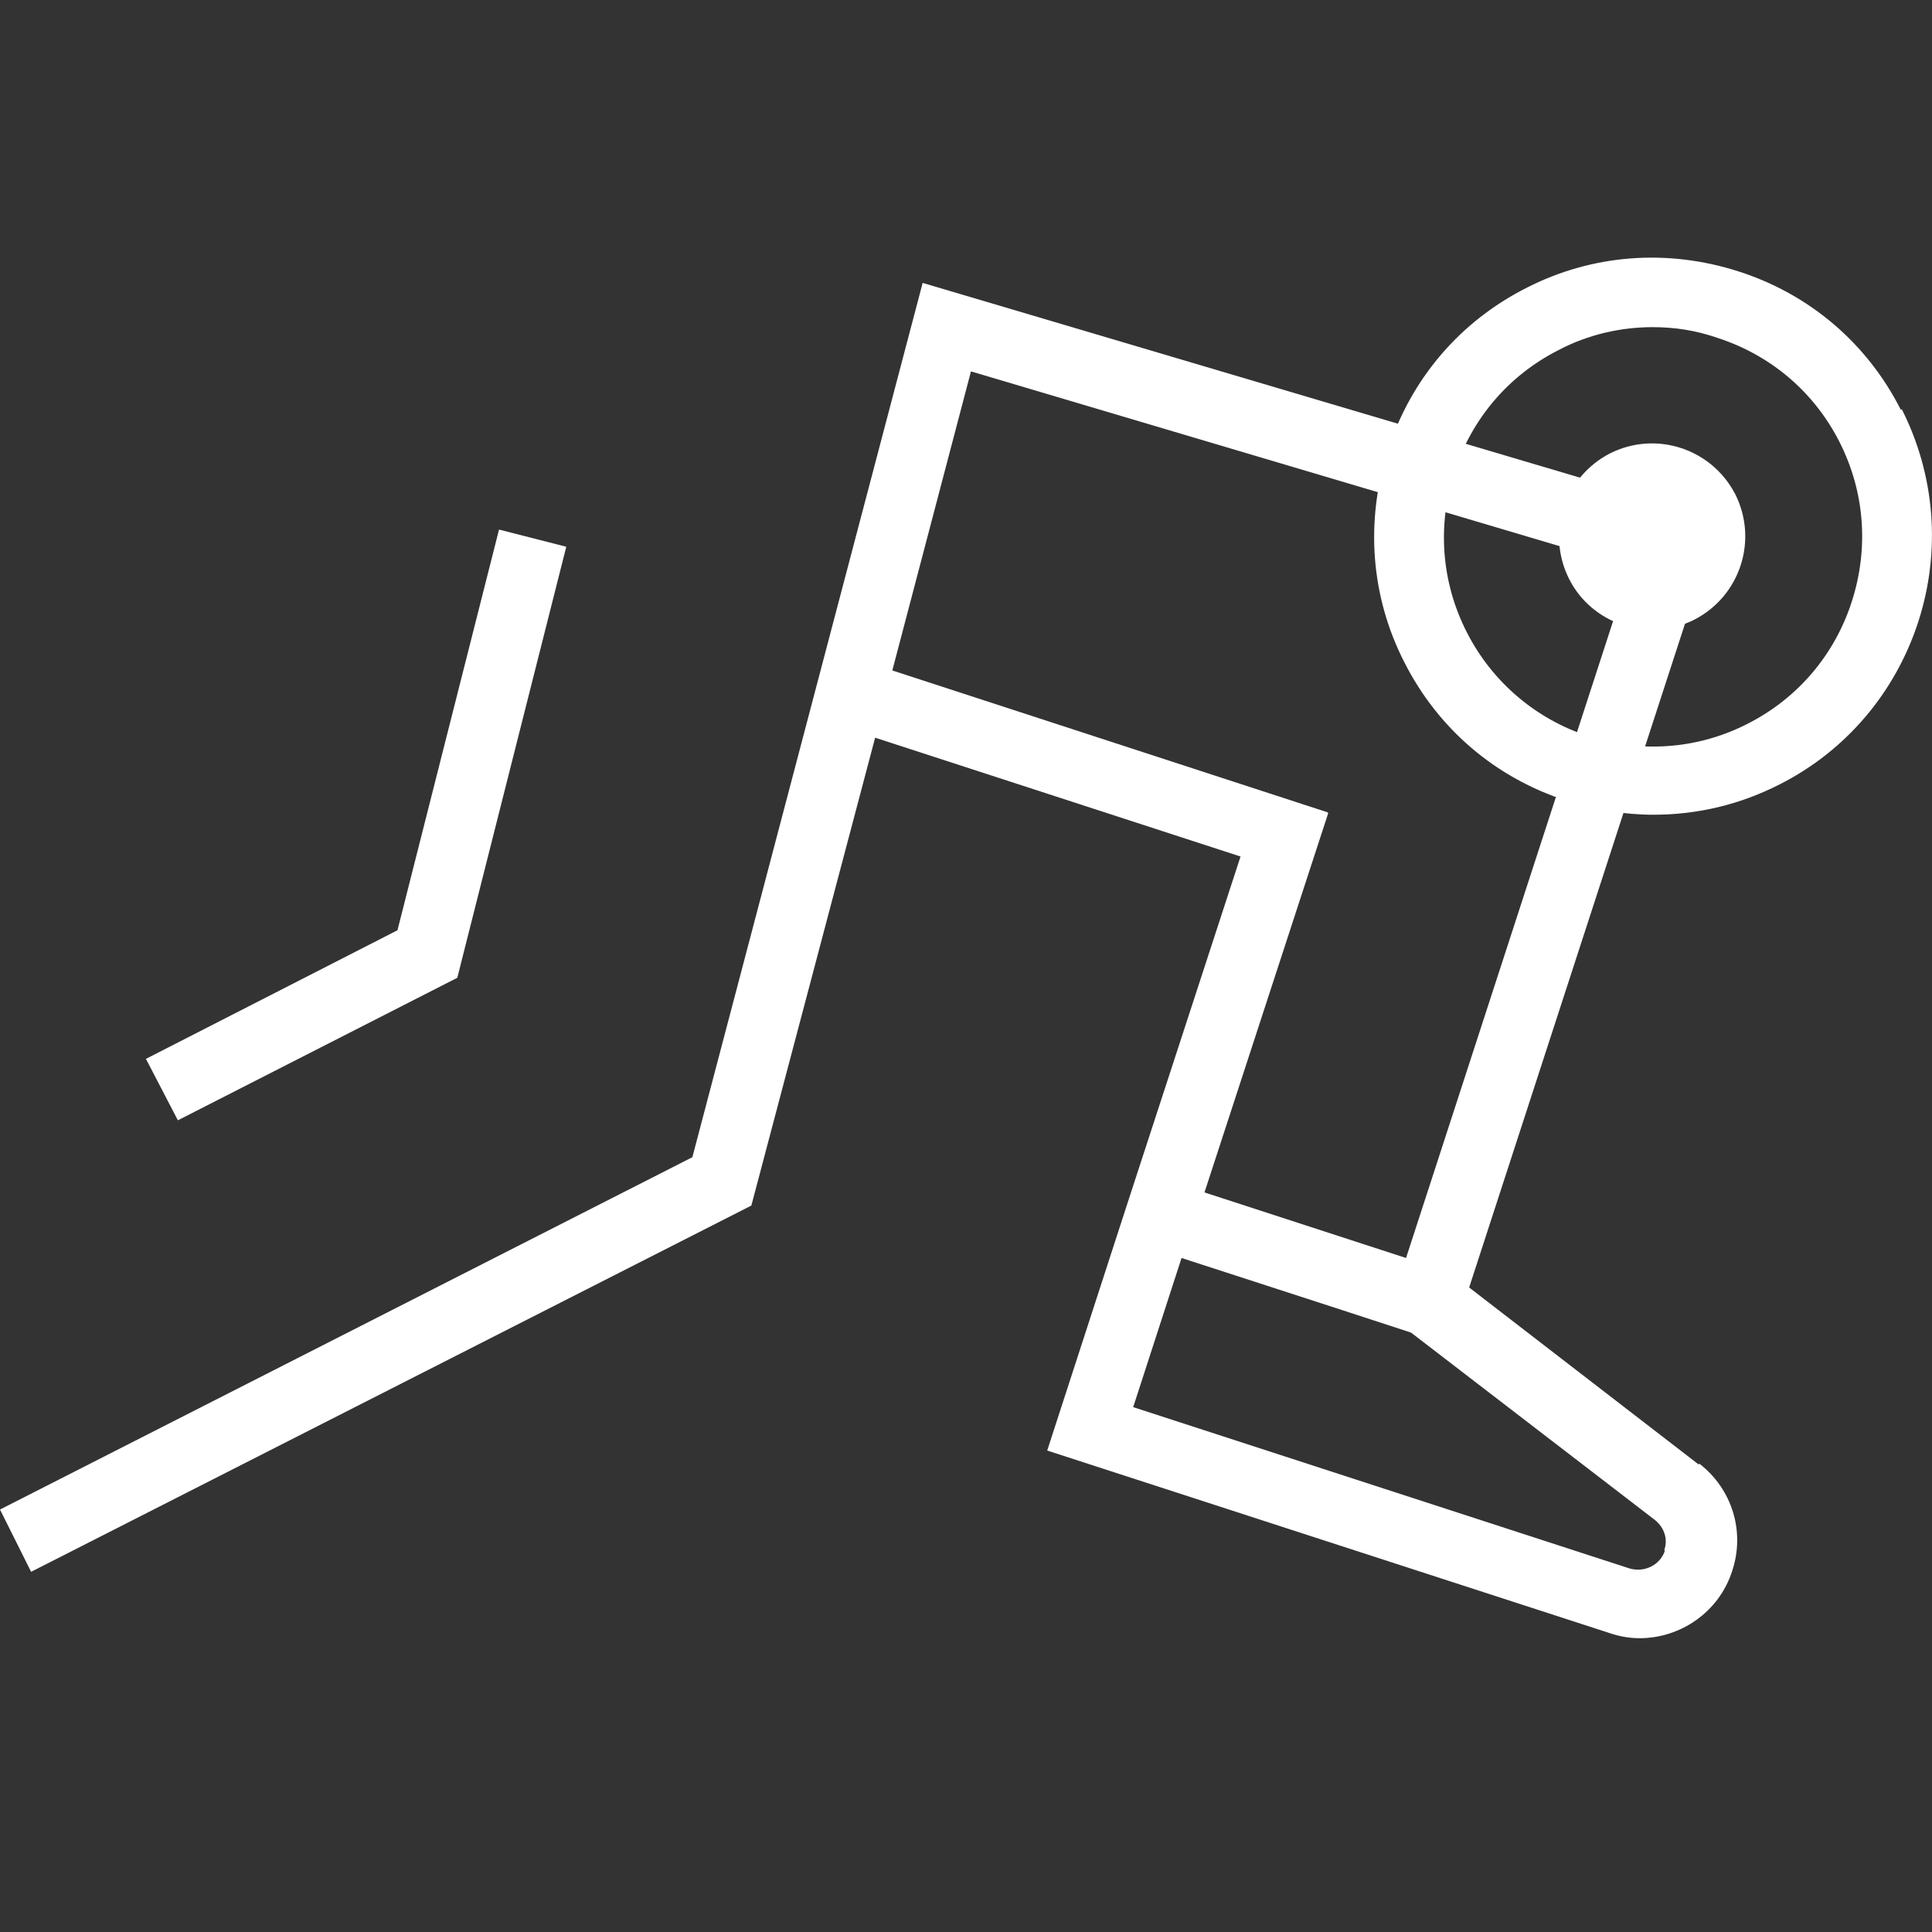 <svg xmlns="http://www.w3.org/2000/svg" fill="none" viewBox="0 0 30 30" height="30" width="30">
<rect x="0" y="0" width="30" height="30" fill="#333333" stroke="none"/>
<path fill="white" d="M7.101 15.183L8.793 8.49L7.749 8.223L6.172 14.445L2.266 16.442L2.762 17.396L7.101 15.183Z"></path>
<path fill="white" d="M26.376 22.74L22.813 19.992L26.694 8.057L14.327 4.393L10.751 17.969L0 23.44L0.483 24.407L11.667 18.72L13.589 11.455L19.263 13.3L17.533 18.605L16.261 22.524L25.002 25.361C25.154 25.412 25.307 25.438 25.46 25.438C26.096 25.438 26.694 25.031 26.897 24.394C27.101 23.784 26.897 23.122 26.388 22.728L26.376 22.74ZM20.612 12.613L13.856 10.411L15.077 5.767L25.32 8.808L21.833 19.534L18.703 18.516L20.625 12.625L20.612 12.613ZM25.854 24.076C25.778 24.305 25.536 24.42 25.307 24.356L17.596 21.85L18.347 19.534L20.739 20.31L21.91 20.692L25.701 23.605C25.841 23.72 25.905 23.898 25.841 24.076H25.854Z"></path>
<path fill="white" d="M29.517 6.365C28.996 5.335 28.105 4.571 26.998 4.215C25.891 3.859 24.721 3.948 23.703 4.47C22.672 4.991 21.909 5.882 21.552 6.989C21.196 8.096 21.285 9.266 21.807 10.284C22.329 11.315 23.219 12.078 24.326 12.434C24.771 12.574 25.217 12.651 25.675 12.651C26.349 12.651 27.011 12.498 27.634 12.18C28.665 11.658 29.428 10.755 29.785 9.661C30.141 8.566 30.052 7.383 29.53 6.353L29.517 6.365ZM28.754 9.343C28.487 10.17 27.914 10.844 27.138 11.238C25.548 12.053 23.588 11.416 22.774 9.813C22.38 9.037 22.316 8.159 22.583 7.332C22.85 6.505 23.423 5.831 24.199 5.437C24.657 5.195 25.166 5.08 25.662 5.08C26.006 5.08 26.337 5.131 26.667 5.246C27.494 5.513 28.169 6.085 28.563 6.862C28.957 7.638 29.021 8.516 28.754 9.343Z"></path>
<path fill="white" d="M25 7.04C24.287 7.409 24.007 8.274 24.363 8.986C24.72 9.699 25.598 9.979 26.31 9.622C27.023 9.254 27.302 8.388 26.946 7.676C26.577 6.963 25.712 6.683 25 7.04Z"></path>
</svg>
